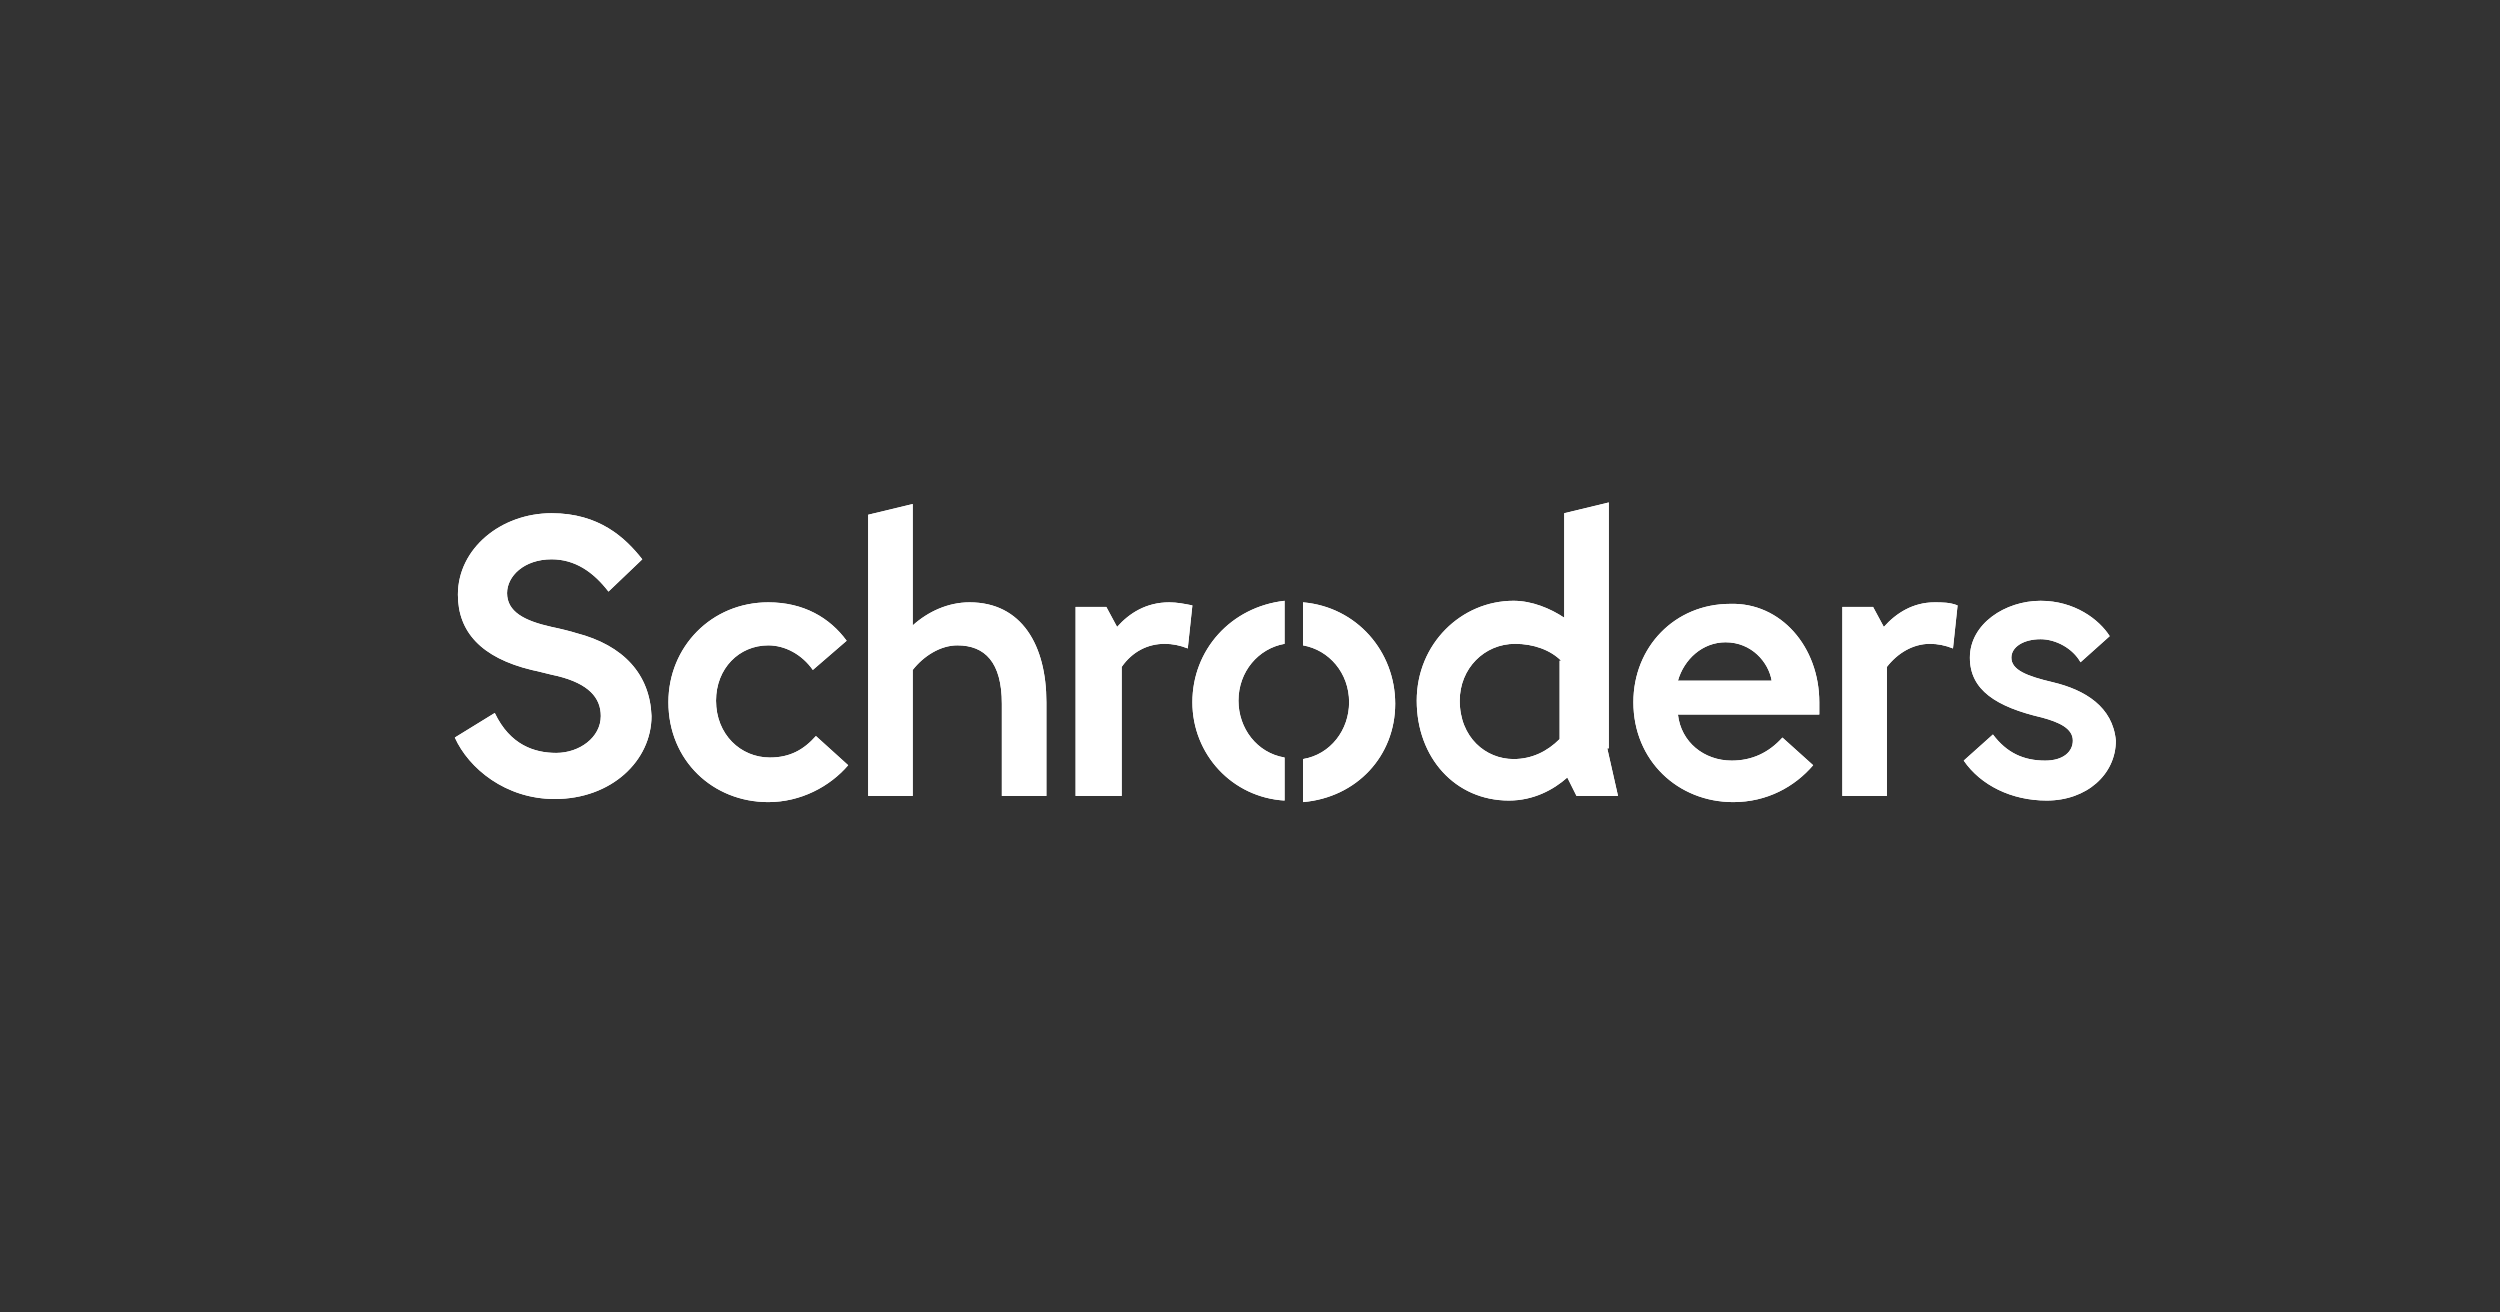 <?xml version="1.0" encoding="utf-8"?>
<!-- Generator: Adobe Illustrator 25.2.0, SVG Export Plug-In . SVG Version: 6.00 Build 0)  -->
<svg version="1.1" id="Layer_1" xmlns="http://www.w3.org/2000/svg" xmlns:xlink="http://www.w3.org/1999/xlink" x="0px" y="0px"
	 viewBox="0 0 162.7 85.4" style="enable-background:new 0 0 162.7 85.4;" xml:space="preserve">
<rect x="0" y="0" width="162.7" height="85.4" fill="#333333" stroke="none"/>
<style type="text/css">
	.st0{fill:#FFFFFF;}
</style>
<g>
	<path class="st0" d="M77.6,39.4l-0.3,2.8c-0.5-0.2-1-0.3-1.5-0.3c-1.1,0-2.1,0.5-2.8,1.5v8.4H70V39.5h2l0.7,1.3
		c0.8-0.9,1.9-1.6,3.4-1.6C76.6,39.2,77.1,39.3,77.6,39.4 M122.6,40.8l-0.7-1.3h-2v12.3h2.9v-8.4c0.7-0.9,1.7-1.5,2.8-1.5
		c0.5,0,1,0.1,1.5,0.3l0.3-2.8c-0.5-0.2-1-0.2-1.5-0.2C124.5,39.2,123.4,39.9,122.6,40.8 M63.1,39.2c-1.4,0-2.7,0.6-3.7,1.5v-7.9
		l-2.9,0.7v18.3h2.9v-8.2c0.7-0.9,1.8-1.6,2.9-1.6c1.8,0,2.9,1.1,2.9,3.8v6h2.9v-6.1C68.1,42,66.5,39.2,63.1,39.2 M50.1,49.3
		c-1.9,0-3.5-1.5-3.5-3.7c0-2.1,1.5-3.6,3.4-3.6c1.1,0,2.2,0.6,2.9,1.6l2.2-1.9c-1.1-1.5-2.8-2.5-5.1-2.5c-3.7,0-6.5,2.9-6.5,6.5
		c0,3.8,2.9,6.5,6.5,6.5c2.1,0,4-1,5.2-2.4l-2.1-1.9C52.3,48.8,51.4,49.3,50.1,49.3 M37.5,41.2c-0.3-0.1-1.1-0.3-1.6-0.4
		c-1.8-0.4-2.9-1-2.9-2.2c0-1.1,1.1-2.2,2.9-2.2c1.5,0,2.7,0.8,3.7,2.1l2.2-2.1c-1.1-1.4-2.8-3-5.9-3c-3.3,0-6.1,2.3-6.1,5.3
		c0,2.4,1.5,4.1,4.8,4.9c0.5,0.1,1.2,0.3,1.7,0.4c2,0.5,2.8,1.4,2.8,2.6c0,1.4-1.4,2.4-2.9,2.4c-1.4,0-3-0.5-4-2.6l-2.6,1.6
		c0.9,2,3.3,4,6.5,4c3.7,0,6.3-2.5,6.3-5.4C42.3,43.9,40.6,42,37.5,41.2 M133.6,44.4c-1.7-0.4-2.7-0.8-2.7-1.6
		c0-0.7,0.8-1.2,1.9-1.2c1,0,2.1,0.6,2.6,1.5l1.9-1.7c-0.7-1.1-2.3-2.3-4.5-2.3c-2.3,0-4.6,1.5-4.6,3.7c0,2.1,1.7,3.2,4.7,3.9
		c1.1,0.3,2,0.7,2,1.5c0,0.7-0.6,1.3-1.8,1.3c-1.4,0-2.5-0.5-3.4-1.7l-1.9,1.7c1.1,1.6,3.1,2.6,5.4,2.6c2.6,0,4.5-1.7,4.5-3.9
		C137.5,46,135.7,44.9,133.6,44.4 M77.6,45.7c0,3.4,2.6,6.2,6,6.4v-2.8c-1.8-0.3-3-1.9-3-3.7c0-1.9,1.3-3.4,3-3.7v-2.8
		C80.1,39.5,77.6,42.3,77.6,45.7 M84.8,39.2V42c1.7,0.3,3,1.8,3,3.7c0,1.8-1.2,3.4-3,3.7v2.8c3.5-0.3,6-3,6-6.4S88.3,39.5,84.8,39.2
		 M104.6,48.7l0.7,3.1h-2.7l-0.6-1.2c-0.9,0.8-2.2,1.5-3.8,1.5c-3.5,0-6-2.8-6-6.5c0-3.7,2.9-6.5,6.3-6.5c1.2,0,2.4,0.5,3.3,1.1
		v-6.8l2.9-0.7V48.7z M101.6,43c-0.7-0.7-1.8-1.1-3-1.1c-2,0-3.6,1.6-3.6,3.7c0,2.4,1.7,3.8,3.5,3.8c1.2,0,2.2-0.5,3-1.3V43z
		 M118.4,45.7c0,0.3,0,0.8,0,0.8h-9.2c0.2,1.8,1.7,3,3.5,3c1.3,0,2.4-0.5,3.3-1.5l2,1.8c-1.2,1.4-3,2.4-5.2,2.4
		c-3.6,0-6.5-2.7-6.5-6.5c0-3.6,2.7-6.4,6.3-6.4C115.9,39.2,118.4,42.1,118.4,45.7 M115.3,44.3c-0.2-1.2-1.3-2.5-3-2.5
		c-1.5,0-2.7,1.1-3.1,2.5H115.3z"/>
	<path class="st0" d="M77.6,39.4l-0.3,2.8c-0.5-0.2-1-0.3-1.5-0.3c-1.1,0-2.1,0.5-2.8,1.5v8.4H70V39.5h2l0.7,1.3
		c0.8-0.9,1.9-1.6,3.4-1.6C76.6,39.2,77.1,39.3,77.6,39.4 M122.6,40.8l-0.7-1.3h-2v12.3h2.9v-8.4c0.7-0.9,1.7-1.5,2.8-1.5
		c0.5,0,1,0.1,1.5,0.3l0.3-2.8c-0.5-0.2-1-0.2-1.5-0.2C124.5,39.2,123.4,39.9,122.6,40.8 M63.1,39.2c-1.4,0-2.7,0.6-3.7,1.5v-7.9
		l-2.9,0.7v18.3h2.9v-8.2c0.7-0.9,1.8-1.6,2.9-1.6c1.8,0,2.9,1.1,2.9,3.8v6h2.9v-6.1C68.1,42,66.5,39.2,63.1,39.2 M50.1,49.3
		c-1.9,0-3.5-1.5-3.5-3.7c0-2.1,1.5-3.6,3.4-3.6c1.1,0,2.2,0.6,2.9,1.6l2.2-1.9c-1.1-1.5-2.8-2.5-5.1-2.5c-3.7,0-6.5,2.9-6.5,6.5
		c0,3.8,2.9,6.5,6.5,6.5c2.1,0,4-1,5.2-2.4l-2.1-1.9C52.3,48.8,51.4,49.3,50.1,49.3 M37.5,41.2c-0.3-0.1-1.1-0.3-1.6-0.4
		c-1.8-0.4-2.9-1-2.9-2.2c0-1.1,1.1-2.2,2.9-2.2c1.5,0,2.7,0.8,3.7,2.1l2.2-2.1c-1.1-1.4-2.8-3-5.9-3c-3.3,0-6.1,2.3-6.1,5.3
		c0,2.4,1.5,4.1,4.8,4.9c0.5,0.1,1.2,0.3,1.7,0.4c2,0.5,2.8,1.4,2.8,2.6c0,1.4-1.4,2.4-2.9,2.4c-1.4,0-3-0.5-4-2.6l-2.6,1.6
		c0.9,2,3.3,4,6.5,4c3.7,0,6.3-2.5,6.3-5.4C42.3,43.9,40.6,42,37.5,41.2 M133.6,44.4c-1.7-0.4-2.7-0.8-2.7-1.6
		c0-0.7,0.8-1.2,1.9-1.2c1,0,2.1,0.6,2.6,1.5l1.9-1.7c-0.7-1.1-2.3-2.3-4.5-2.3c-2.3,0-4.6,1.5-4.6,3.7c0,2.1,1.7,3.2,4.7,3.9
		c1.1,0.3,2,0.7,2,1.5c0,0.7-0.6,1.3-1.8,1.3c-1.4,0-2.5-0.5-3.4-1.7l-1.9,1.7c1.1,1.6,3.1,2.6,5.4,2.6c2.6,0,4.5-1.7,4.5-3.9
		C137.5,46,135.7,44.9,133.6,44.4 M77.6,45.7c0,3.4,2.6,6.2,6,6.4v-2.8c-1.8-0.3-3-1.9-3-3.7c0-1.9,1.3-3.4,3-3.7v-2.8
		C80.1,39.5,77.6,42.3,77.6,45.7 M84.8,39.2V42c1.7,0.3,3,1.8,3,3.7c0,1.8-1.2,3.4-3,3.7v2.8c3.5-0.3,6-3,6-6.4S88.3,39.5,84.8,39.2
		 M104.6,48.7l0.7,3.1h-2.7l-0.6-1.2c-0.9,0.8-2.2,1.5-3.8,1.5c-3.5,0-6-2.8-6-6.5c0-3.7,2.9-6.5,6.3-6.5c1.2,0,2.4,0.5,3.3,1.1
		v-6.8l2.9-0.7V48.7z M101.6,43c-0.7-0.7-1.8-1.1-3-1.1c-2,0-3.6,1.6-3.6,3.7c0,2.4,1.7,3.8,3.5,3.8c1.2,0,2.2-0.5,3-1.3V43z
		 M118.4,45.7c0,0.3,0,0.8,0,0.8h-9.2c0.2,1.8,1.7,3,3.5,3c1.3,0,2.4-0.5,3.3-1.5l2,1.8c-1.2,1.4-3,2.4-5.2,2.4
		c-3.6,0-6.5-2.7-6.5-6.5c0-3.6,2.7-6.4,6.3-6.4C115.9,39.2,118.4,42.1,118.4,45.7 M115.3,44.3c-0.2-1.2-1.3-2.5-3-2.5
		c-1.5,0-2.7,1.1-3.1,2.5H115.3z"/>
</g>
</svg>
